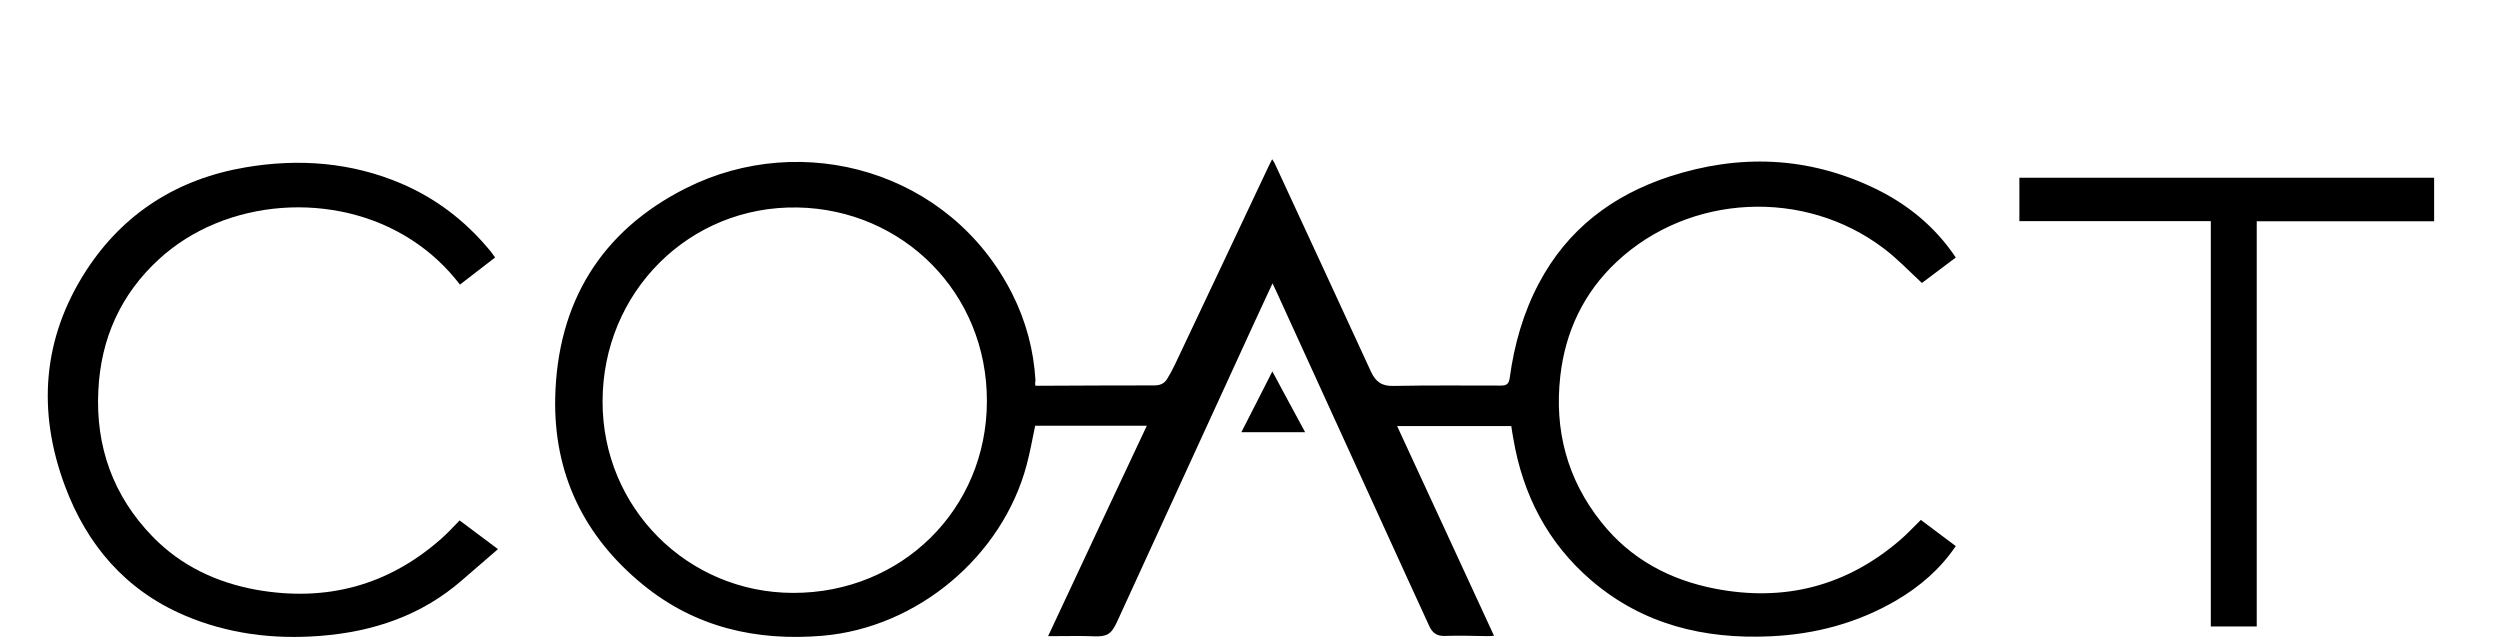 <svg width="157" height="40" viewBox="0 0 157 40" fill="none" xmlns="http://www.w3.org/2000/svg">
<path d="M65.019 24.225C65.189 24.225 65.324 24.225 65.471 24.225C67.812 24.214 70.153 24.203 72.495 24.203C72.857 24.203 73.116 24.09 73.297 23.797C73.478 23.504 73.637 23.2 73.784 22.896C75.751 18.74 77.72 14.584 79.676 10.428C79.733 10.293 79.812 10.169 79.891 10C79.959 10.113 80.027 10.191 80.061 10.282C82.074 14.629 84.098 18.988 86.1 23.347C86.394 23.977 86.779 24.259 87.514 24.236C89.764 24.191 92.004 24.214 94.254 24.214C94.605 24.214 94.752 24.124 94.809 23.741C95.091 21.657 95.657 19.652 96.641 17.794C98.428 14.415 101.244 12.264 104.863 11.081C109.24 9.662 113.526 9.82 117.7 11.813C119.769 12.805 121.511 14.212 122.823 16.172C122.087 16.724 121.364 17.276 120.696 17.771C119.882 17.017 119.147 16.24 118.31 15.609C113.323 11.813 106.095 12.162 101.527 16.442C99.457 18.38 98.303 20.824 97.987 23.617C97.602 27.007 98.417 30.105 100.565 32.796C102.397 35.105 104.863 36.423 107.736 36.975C112.078 37.808 115.958 36.806 119.317 33.923C119.769 33.54 120.176 33.089 120.629 32.65C121.353 33.191 122.076 33.731 122.823 34.294C121.839 35.747 120.572 36.828 119.102 37.696C116.659 39.126 113.99 39.836 111.174 39.96C107.012 40.151 103.166 39.216 99.943 36.457C97.195 34.103 95.634 31.073 95.035 27.537C95.012 27.401 94.99 27.277 94.967 27.142C94.945 27.03 94.933 26.906 94.91 26.759C92.535 26.759 90.16 26.759 87.74 26.759C88.758 28.967 89.764 31.141 90.771 33.315C91.778 35.499 92.784 37.684 93.824 39.926C93.666 39.937 93.542 39.948 93.417 39.948C92.513 39.937 91.608 39.903 90.703 39.937C90.206 39.948 89.934 39.712 89.753 39.306C89.267 38.259 88.792 37.223 88.317 36.175C85.58 30.195 82.854 24.203 80.118 18.222C80.061 18.109 80.004 17.985 79.914 17.794C79.507 18.672 79.133 19.472 78.76 20.283C75.887 26.557 73.003 32.819 70.131 39.092C69.78 39.847 69.498 39.993 68.672 39.96C67.903 39.926 67.133 39.948 66.365 39.948C66.206 39.948 66.048 39.948 65.822 39.948C67.892 35.522 69.939 31.152 72.02 26.737C69.644 26.737 67.326 26.737 65.008 26.737C64.838 27.548 64.691 28.381 64.476 29.192C62.949 34.936 57.611 39.419 51.651 39.926C47.489 40.275 43.655 39.397 40.375 36.716C36.665 33.686 34.765 29.744 34.867 24.969C35.003 19.022 37.728 14.505 43.089 11.813C50.395 8.142 59.658 10.732 63.56 18.436C64.431 20.159 64.917 21.984 65.03 23.91C64.996 24.011 65.008 24.101 65.019 24.225ZM37.842 25.216C37.83 31.873 43.157 37.223 49.807 37.234C56.627 37.245 61.954 31.985 61.977 25.228C62.01 18.368 56.672 13.154 50.101 13.03C43.304 12.895 37.842 18.335 37.842 25.216Z" fill="black"/>
<path d="M31.092 16.171C30.345 16.746 29.622 17.298 28.886 17.872C28.027 16.757 27.02 15.822 25.855 15.068C21.037 11.937 14.161 12.443 9.988 16.273C7.579 18.48 6.335 21.262 6.176 24.506C5.996 28.043 7.104 31.151 9.592 33.708C11.379 35.544 13.618 36.591 16.118 37.042C20.483 37.808 24.363 36.783 27.699 33.843C27.902 33.663 28.083 33.483 28.276 33.291C28.457 33.1 28.638 32.908 28.864 32.683C29.655 33.269 30.447 33.866 31.273 34.485C30.515 35.138 29.78 35.769 29.045 36.411C26.489 38.652 23.446 39.677 20.087 39.936C17.136 40.162 14.274 39.801 11.549 38.63C7.862 37.042 5.453 34.203 4.084 30.532C2.331 25.846 2.659 21.262 5.396 17.016C7.749 13.378 11.164 11.227 15.439 10.506C18.776 9.943 22.067 10.191 25.211 11.531C27.36 12.455 29.169 13.829 30.673 15.62C30.82 15.777 30.945 15.969 31.092 16.171Z" fill="black"/>
<path d="M138.839 13.886C136.78 13.886 134.779 13.886 132.788 13.886C130.809 13.886 128.83 13.886 126.817 13.886C126.817 12.973 126.817 12.084 126.817 11.16C135.491 11.16 144.166 11.16 152.863 11.16C152.863 12.061 152.863 12.951 152.863 13.897C149.154 13.897 145.456 13.897 141.723 13.897C141.723 22.401 141.723 30.859 141.723 39.34C140.762 39.34 139.823 39.34 138.839 39.34C138.839 30.882 138.839 22.412 138.839 13.886Z" fill="black"/>
<path d="M77.958 27.142C78.614 25.87 79.236 24.631 79.903 23.324C80.604 24.619 81.26 25.858 81.962 27.142C80.604 27.142 79.315 27.142 77.958 27.142Z" fill="black"/>
</svg>
